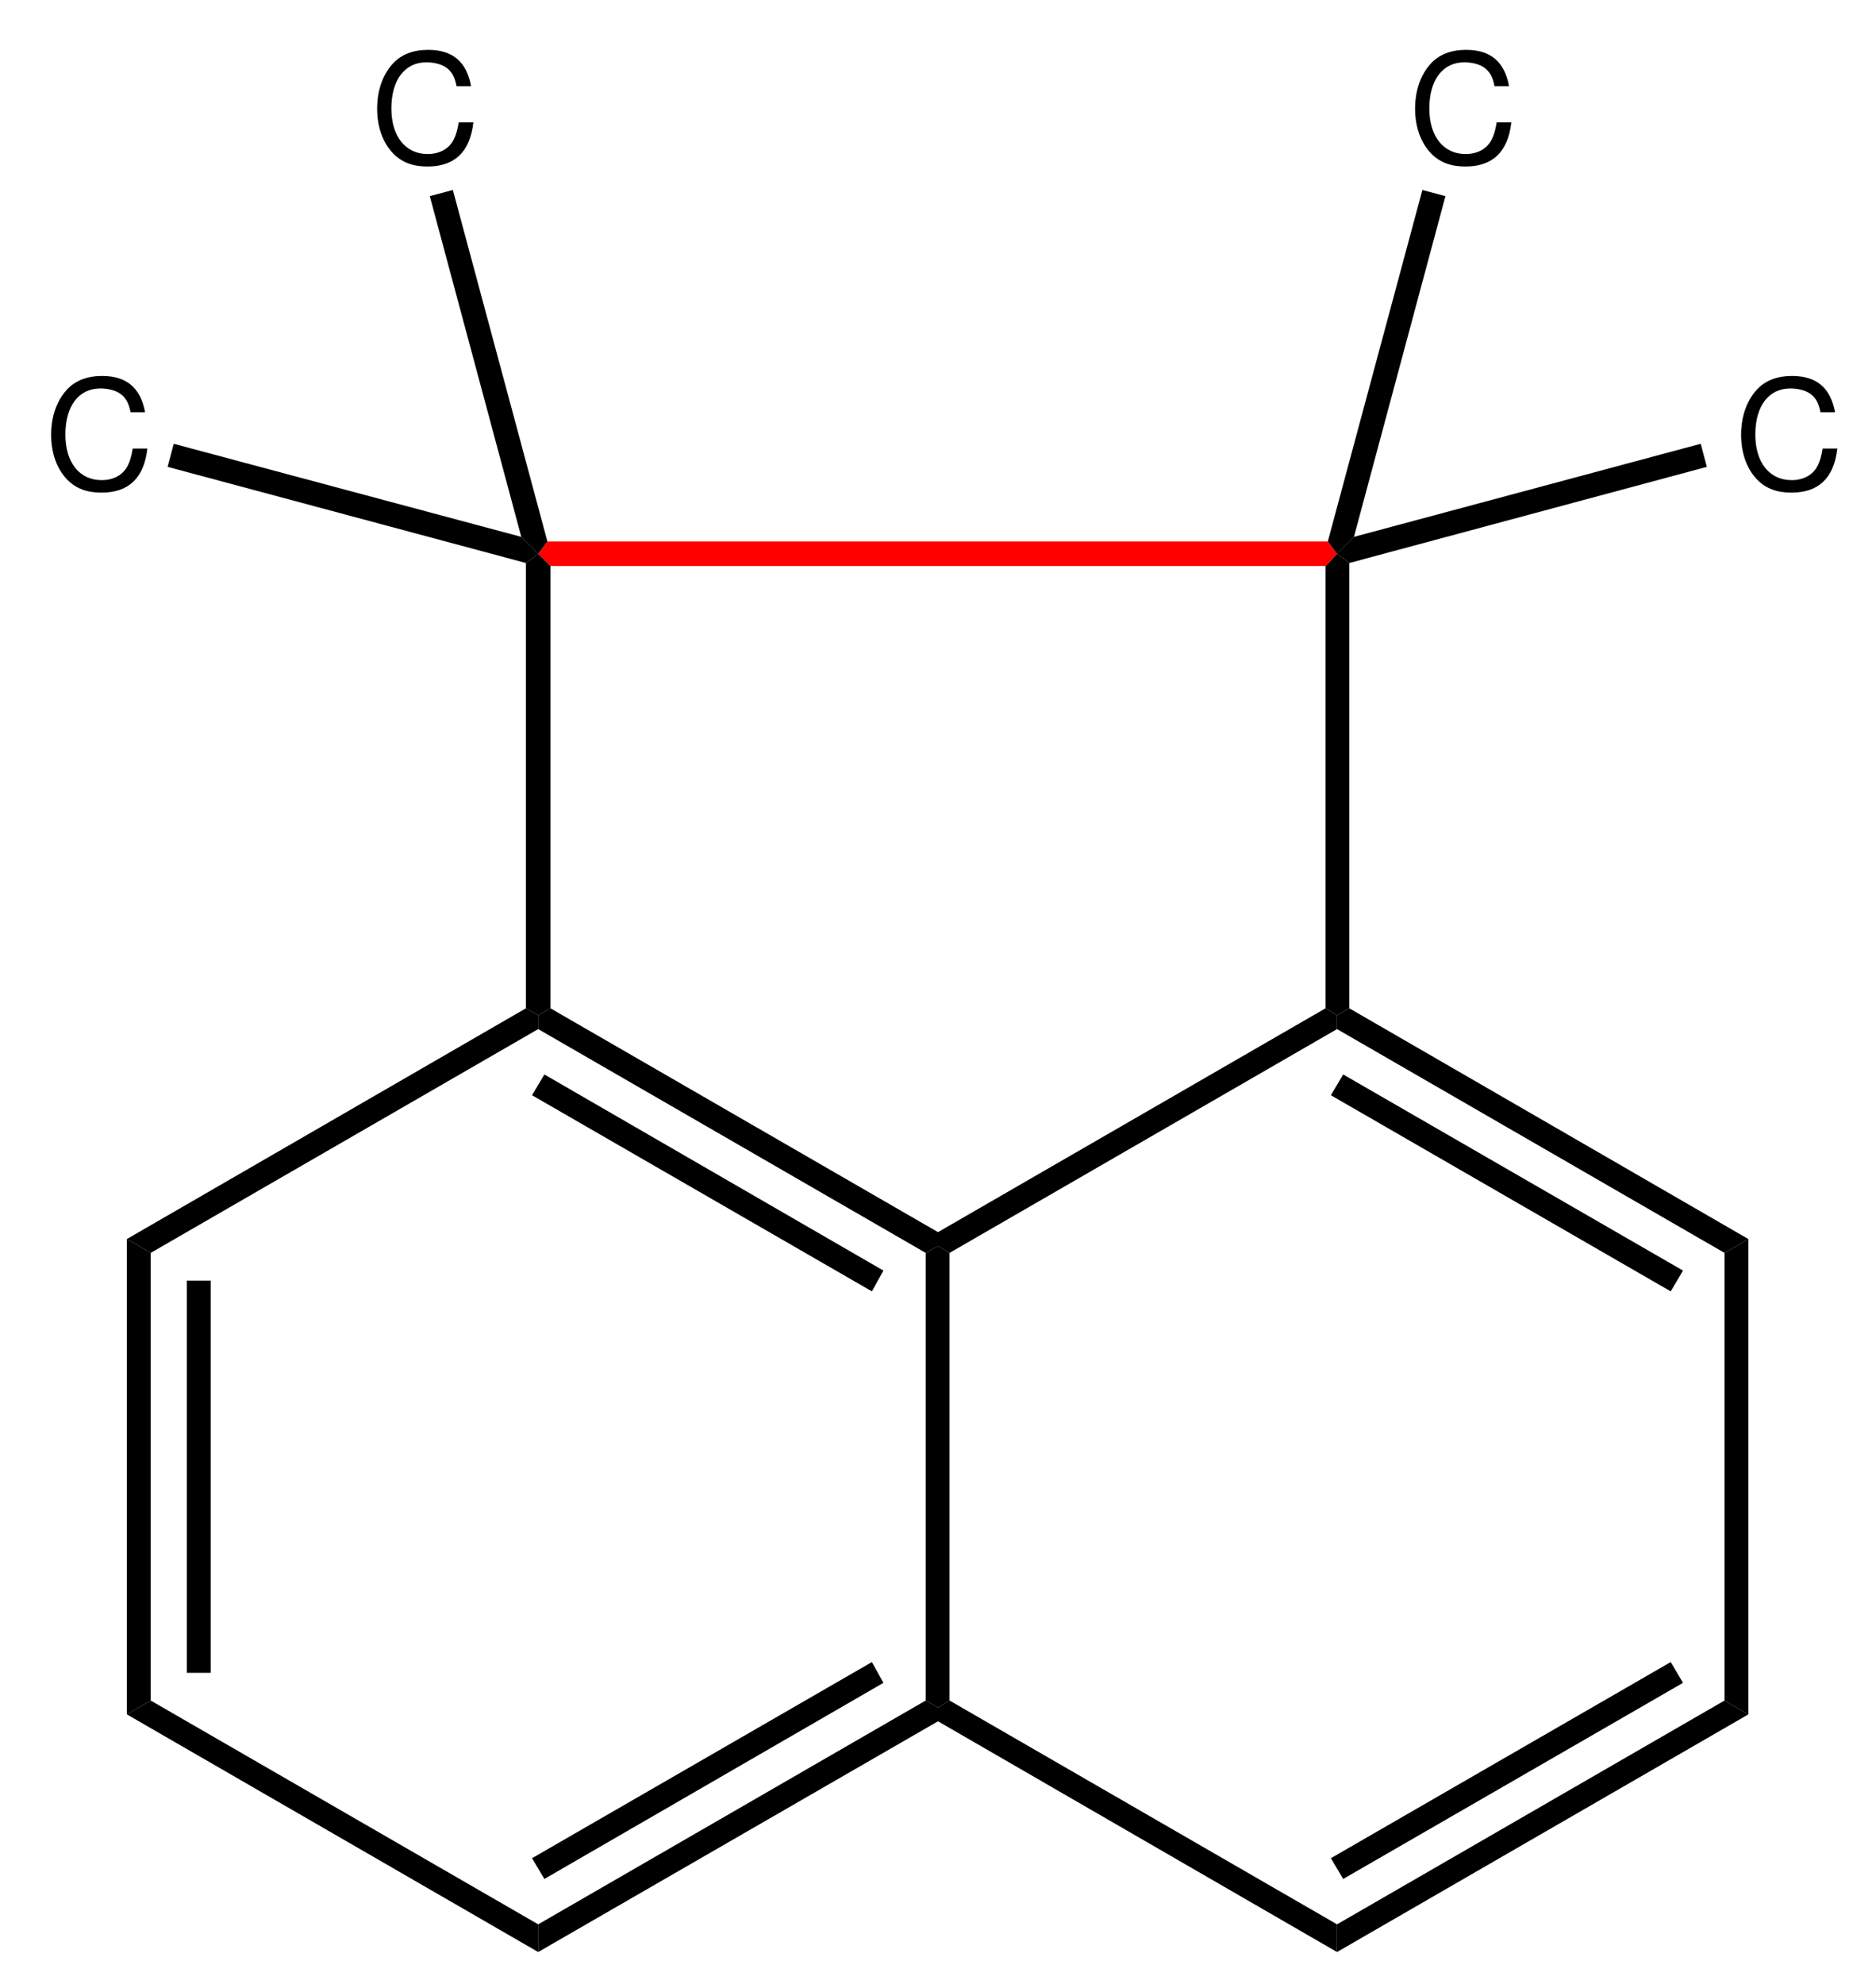 <?xml version="1.0" encoding="UTF-8"?>
<svg width="122pt" version="1.1" xmlns="http://www.w3.org/2000/svg" height="129pt" viewBox="0 0 122 129" xmlns:xlink="http://www.w3.org/1999/xlink">
 <defs>
  <clipPath id="Clip0">
   <path d="M0 0 L122 0 L122 129 L0 129 L0 0 Z" transform="translate(0, 0)"/>
  </clipPath>
 </defs>
 <g id="Background">
  <g id="Group1" clip-path="url(#Clip0)">
   <path style="fill:#000000; fill-rule:nonzero;stroke:none;" d="M1.55 30 L0 30.9 L0 0 L1.55 0.9 L1.55 30 Z" transform="translate(8.25, 80.55)"/>
   <path style="fill:#000000; fill-rule:nonzero;stroke:none;" d="M1.55 25.5 L0 25.5 L0 0 L1.55 0 L1.55 25.5 Z" transform="translate(12.15, 83.25)"/>
   <path style="fill:#000000; fill-rule:nonzero;stroke:none;" d="M26.75 14.55 L26.75 16.35 L0 0.9 L1.55 0 L26.75 14.55 Z" transform="translate(8.25, 110.55)"/>
   <path style="fill:#000000; fill-rule:nonzero;stroke:none;" d="M25.2 0 L26 0.45 L26 1.35 L0 16.35 L0 14.55 L25.2 0 Z" transform="translate(35, 110.55)"/>
   <path style="fill:#000000; fill-rule:nonzero;stroke:none;" d="M22.101 0 L22.851 1.35 L0.801 14.1 L0 12.75 L22.101 0 Z" transform="translate(34.6, 108.05)"/>
   <path style="fill:#000000; fill-rule:nonzero;stroke:none;" d="M0 0.45 L0.8 0 L1.55 0.45 L1.55 29.55 L0.8 30 L0 29.55 L0 0.45 Z" transform="translate(60.2, 81)"/>
   <path style="fill:#000000; fill-rule:nonzero;stroke:none;" d="M0 1.351 L0 0.45 L0.8 0 L26 14.55 L26 15.45 L25.2 15.9 L0 1.351 Z" transform="translate(35, 65.55)"/>
   <path style="fill:#000000; fill-rule:nonzero;stroke:none;" d="M0 1.351 L0.801 0 L22.851 12.75 L22.101 14.101 L0 1.351 Z" transform="translate(34.6, 69.85)"/>
   <path style="fill:#000000; fill-rule:nonzero;stroke:none;" d="M1.55 15.9 L0 15 L25.95 0 L26.75 0.45 L26.75 1.351 L1.55 15.9 Z" transform="translate(8.25, 65.55)"/>
   <path style="fill:#000000; fill-rule:nonzero;stroke:none;" d="M25.95 14.55 L25.95 16.35 L0 1.35 L0 0.45 L0.75 0 L25.95 14.55 Z" transform="translate(61, 110.55)"/>
   <path style="fill:#000000; fill-rule:nonzero;stroke:none;" d="M25.2 0 L26.75 0.9 L0 16.35 L0 14.55 L25.2 0 Z" transform="translate(86.95, 110.55)"/>
   <path style="fill:#000000; fill-rule:nonzero;stroke:none;" d="M22.1 0 L22.9 1.35 L0.8 14.1 L0 12.75 L22.1 0 Z" transform="translate(86.55, 108.05)"/>
   <path style="fill:#000000; fill-rule:nonzero;stroke:none;" d="M0 0.9 L1.55 0 L1.55 30.9 L0 30 L0 0.9 Z" transform="translate(112.15, 80.55)"/>
   <path style="fill:#000000; fill-rule:nonzero;stroke:none;" d="M0 1.351 L0 0.45 L0.8 0 L26.75 15 L25.2 15.9 L0 1.351 Z" transform="translate(86.95, 65.55)"/>
   <path style="fill:#000000; fill-rule:nonzero;stroke:none;" d="M0 1.351 L0.8 0 L22.9 12.75 L22.1 14.101 L0 1.351 Z" transform="translate(86.55, 69.85)"/>
   <path style="fill:#000000; fill-rule:nonzero;stroke:none;" d="M0.75 15.9 L0 15.45 L0 14.55 L25.2 0 L25.95 0.45 L25.95 1.351 L0.75 15.9 Z" transform="translate(61, 65.55)"/>
   <path style="fill:#000000; fill-rule:nonzero;stroke:none;" d="M0 0.6 L0.8 0 L1.6 0.8 L1.6 29.55 L0.8 30 L0 29.55 L0 0.6 Z" transform="translate(34.2, 36)"/>
   <path style="fill:#000000; fill-rule:nonzero;stroke:none;" d="M0 0.8 L0.75 0 L1.55 0.6 L1.55 29.55 L0.75 30 L0 29.55 L0 0.8 Z" transform="translate(86.2, 36)"/>
   <path style="fill:#ff0000; fill-rule:nonzero;stroke:none;" d="M51.35 0 L51.95 0.8 L51.2 1.6 L0.8 1.6 L0 0.8 L0.6 0 L51.35 0 Z" transform="translate(35, 35.2)"/>
   <path style="fill:#000000; fill-rule:evenodd;stroke:none;" d="M6.109 2.363 C5.82 0.773 4.906 0 3.312 0 C2.34 0 1.555 0.305 1.016 0.902 C0.359 1.617 0 2.652 0 3.824 C0 5.016 0.367 6.039 1.047 6.742 C1.613 7.32 2.328 7.586 3.273 7.586 C5.047 7.586 6.039 6.633 6.258 4.719 L5.305 4.719 C5.223 5.215 5.125 5.551 4.977 5.84 C4.676 6.434 4.059 6.774 3.285 6.774 C1.84 6.774 0.926 5.621 0.926 3.812 C0.926 1.957 1.793 0.812 3.203 0.812 C3.793 0.812 4.34 0.981 4.637 1.27 C4.906 1.52 5.055 1.816 5.164 2.363 L6.109 2.363 Z" transform="translate(3.326, 24.44)"/>
   <path style="fill:#000000; fill-rule:nonzero;stroke:none;" d="M0 1.5 L0.399 0 L23 6.051 L24.1 7.15 L23.3 7.75 L0 1.5 Z" transform="translate(10.9, 28.85)"/>
   <path style="fill:#000000; fill-rule:evenodd;stroke:none;" d="M6.109 2.363 C5.82 0.773 4.906 0 3.312 0 C2.34 0 1.555 0.305 1.016 0.902 C0.359 1.617 0 2.652 0 3.824 C0 5.016 0.367 6.039 1.047 6.742 C1.613 7.32 2.328 7.586 3.273 7.586 C5.047 7.586 6.039 6.633 6.258 4.719 L5.305 4.719 C5.223 5.215 5.125 5.551 4.976 5.84 C4.676 6.434 4.059 6.773 3.285 6.773 C1.84 6.773 0.926 5.621 0.926 3.812 C0.926 1.957 1.793 0.812 3.203 0.812 C3.793 0.812 4.34 0.98 4.637 1.27 C4.906 1.52 5.055 1.816 5.164 2.363 L6.109 2.363 Z" transform="translate(24.526, 3.24)"/>
   <path style="fill:#000000; fill-rule:nonzero;stroke:none;" d="M0 0.4 L1.5 0 L7.649 22.851 L7.05 23.65 L5.95 22.551 L0 0.4 Z" transform="translate(27.95, 12.35)"/>
   <path style="fill:#000000; fill-rule:evenodd;stroke:none;" d="M6.109 2.363 C5.82 0.773 4.906 0 3.312 0 C2.34 0 1.555 0.305 1.016 0.902 C0.359 1.617 0 2.652 0 3.824 C0 5.016 0.367 6.039 1.047 6.742 C1.613 7.32 2.328 7.586 3.273 7.586 C5.047 7.586 6.039 6.633 6.258 4.719 L5.305 4.719 C5.223 5.215 5.125 5.551 4.976 5.84 C4.676 6.434 4.059 6.773 3.285 6.773 C1.84 6.773 0.926 5.621 0.926 3.812 C0.926 1.957 1.793 0.812 3.203 0.812 C3.793 0.812 4.34 0.98 4.637 1.27 C4.906 1.52 5.055 1.816 5.164 2.363 L6.109 2.363 Z" transform="translate(92.026, 3.24)"/>
   <path style="fill:#000000; fill-rule:nonzero;stroke:none;" d="M6.15 0 L7.65 0.4 L1.7 22.551 L0.601 23.65 L0 22.851 L6.15 0 Z" transform="translate(86.35, 12.35)"/>
   <path style="fill:#000000; fill-rule:evenodd;stroke:none;" d="M6.109 2.363 C5.82 0.773 4.906 0 3.312 0 C2.339 0 1.554 0.305 1.015 0.902 C0.359 1.617 0 2.652 0 3.824 C0 5.016 0.367 6.039 1.046 6.742 C1.613 7.32 2.328 7.586 3.273 7.586 C5.046 7.586 6.039 6.633 6.257 4.719 L5.304 4.719 C5.222 5.215 5.125 5.551 4.976 5.84 C4.675 6.434 4.058 6.774 3.285 6.774 C1.839 6.774 0.925 5.621 0.925 3.812 C0.925 1.957 1.793 0.812 3.203 0.812 C3.793 0.812 4.339 0.981 4.636 1.27 C4.906 1.52 5.054 1.816 5.164 2.363 L6.109 2.363 Z" transform="translate(113.227, 24.44)"/>
   <path style="fill:#000000; fill-rule:nonzero;stroke:none;" d="M23.65 0 L24.05 1.5 L0.8 7.75 L0 7.15 L1.1 6.051 L23.65 0 Z" transform="translate(86.95, 28.85)"/>
  </g>
 </g>
</svg>
